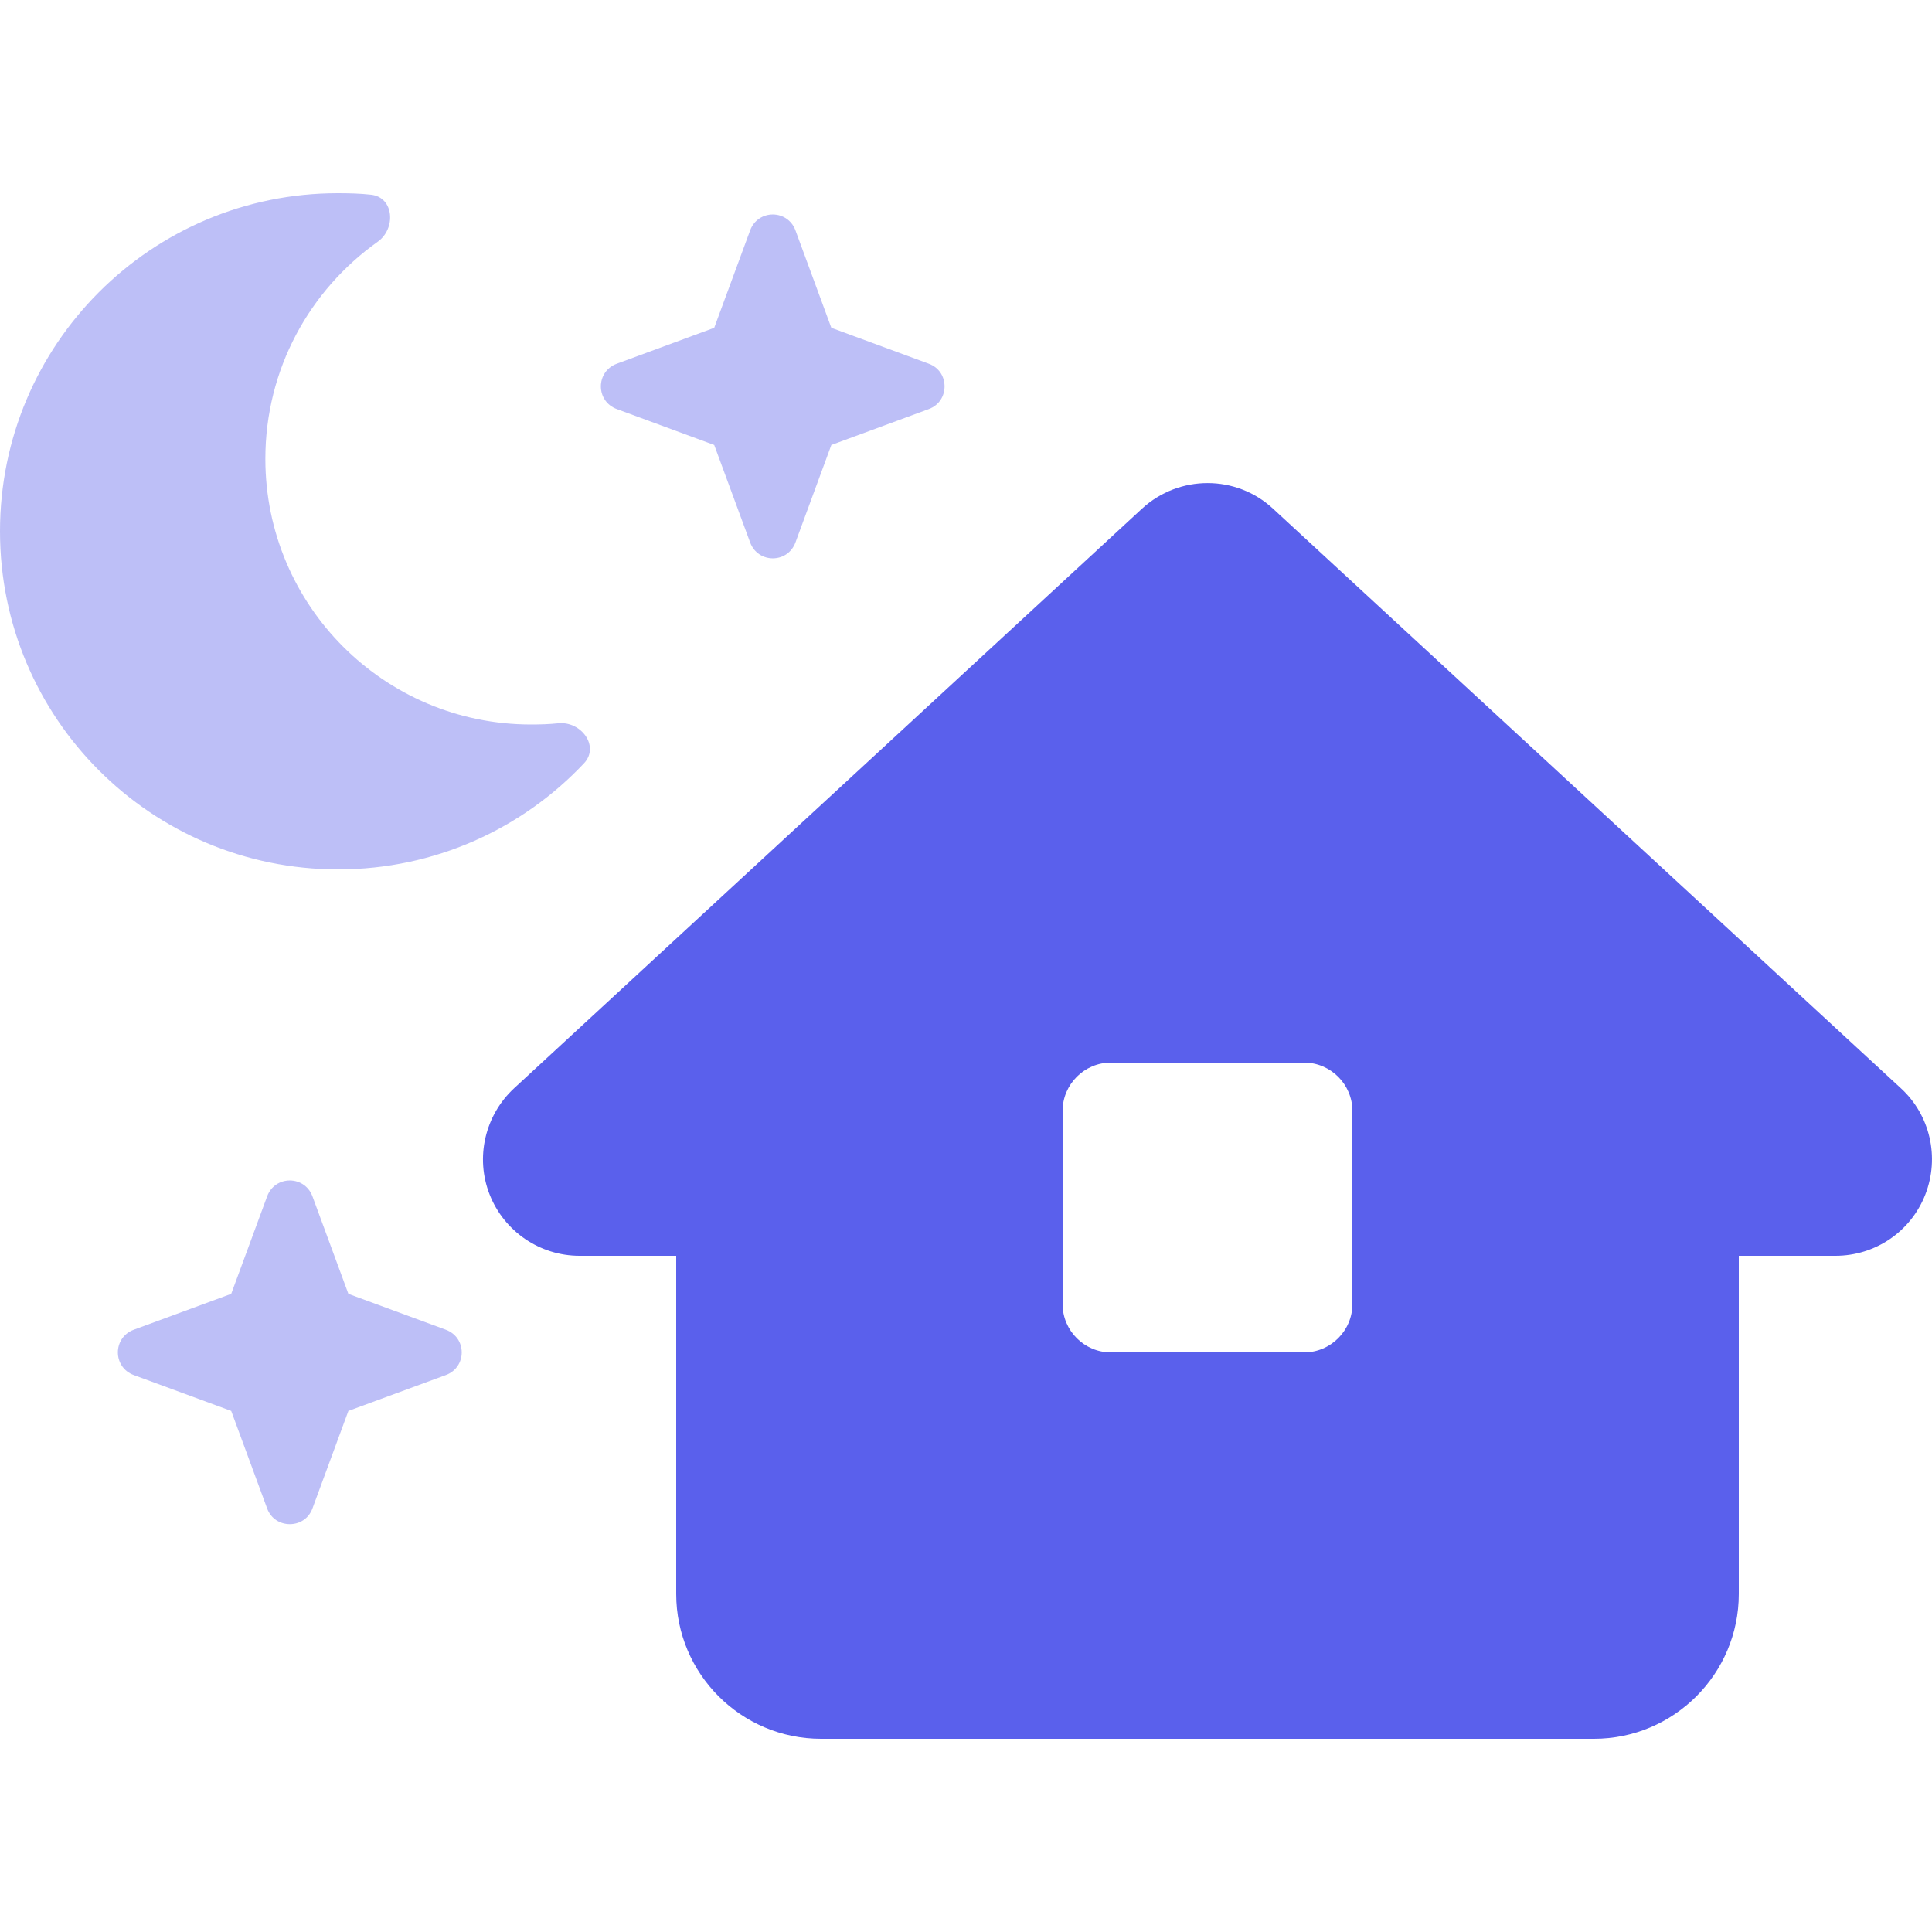 <svg width="40" height="40" viewBox="0 0 40 40" fill="none" xmlns="http://www.w3.org/2000/svg">
<g clip-path="url(#clip0_2419_13977)">
<path opacity="0.4" d="M0 11C0 14.869 3.131 18 7 18C9.006 18 10.819 17.156 12.094 15.8C12.419 15.45 12.031 14.925 11.556 14.975C11.375 14.994 11.188 15 10.994 15C7.956 15 5.494 12.537 5.494 9.5C5.494 7.644 6.412 6.006 7.819 5.006C8.206 4.731 8.156 4.081 7.681 4.031C7.456 4.006 7.225 4 6.994 4C3.131 4 0 7.131 0 11ZM2.769 27.531C2.331 27.694 2.331 28.306 2.769 28.469L4.787 29.212L5.531 31.231C5.612 31.45 5.806 31.556 6 31.556C6.194 31.556 6.388 31.45 6.469 31.231L7.213 29.212L9.231 28.469C9.669 28.306 9.669 27.694 9.231 27.531L7.213 26.788L6.469 24.769C6.306 24.331 5.694 24.331 5.531 24.769L4.787 26.788L2.769 27.531ZM12.769 7.531C12.331 7.694 12.331 8.306 12.769 8.469L14.787 9.213L15.531 11.231C15.694 11.669 16.306 11.669 16.469 11.231L17.212 9.213L19.231 8.469C19.45 8.387 19.556 8.194 19.556 8C19.556 7.806 19.45 7.612 19.231 7.531L17.212 6.787L16.469 4.769C16.306 4.331 15.694 4.331 15.531 4.769L14.787 6.787L12.769 7.531Z" fill="#5A60EC"/>
<path d="M23.644 10.531C24.412 9.825 25.594 9.825 26.356 10.531L39.356 22.531C39.962 23.087 40.162 23.962 39.862 24.731C39.562 25.5 38.825 26 38 26H36V33C36 34.656 34.656 36 33 36H17C15.344 36 14 34.656 14 33V26H12C11.175 26 10.437 25.494 10.137 24.731C9.837 23.969 10.037 23.094 10.644 22.531L23.644 10.531ZM23 22C22.45 22 22 22.45 22 23V27C22 27.55 22.45 28 23 28H27C27.55 28 28 27.55 28 27V23C28 22.45 27.55 22 27 22H23Z" fill="#5A60EC"/>
</g>
<defs>
<clipPath id="clip0_2419_13977">
<rect width="40" height="40" fill="white"/>
</clipPath>
</defs>
</svg>
